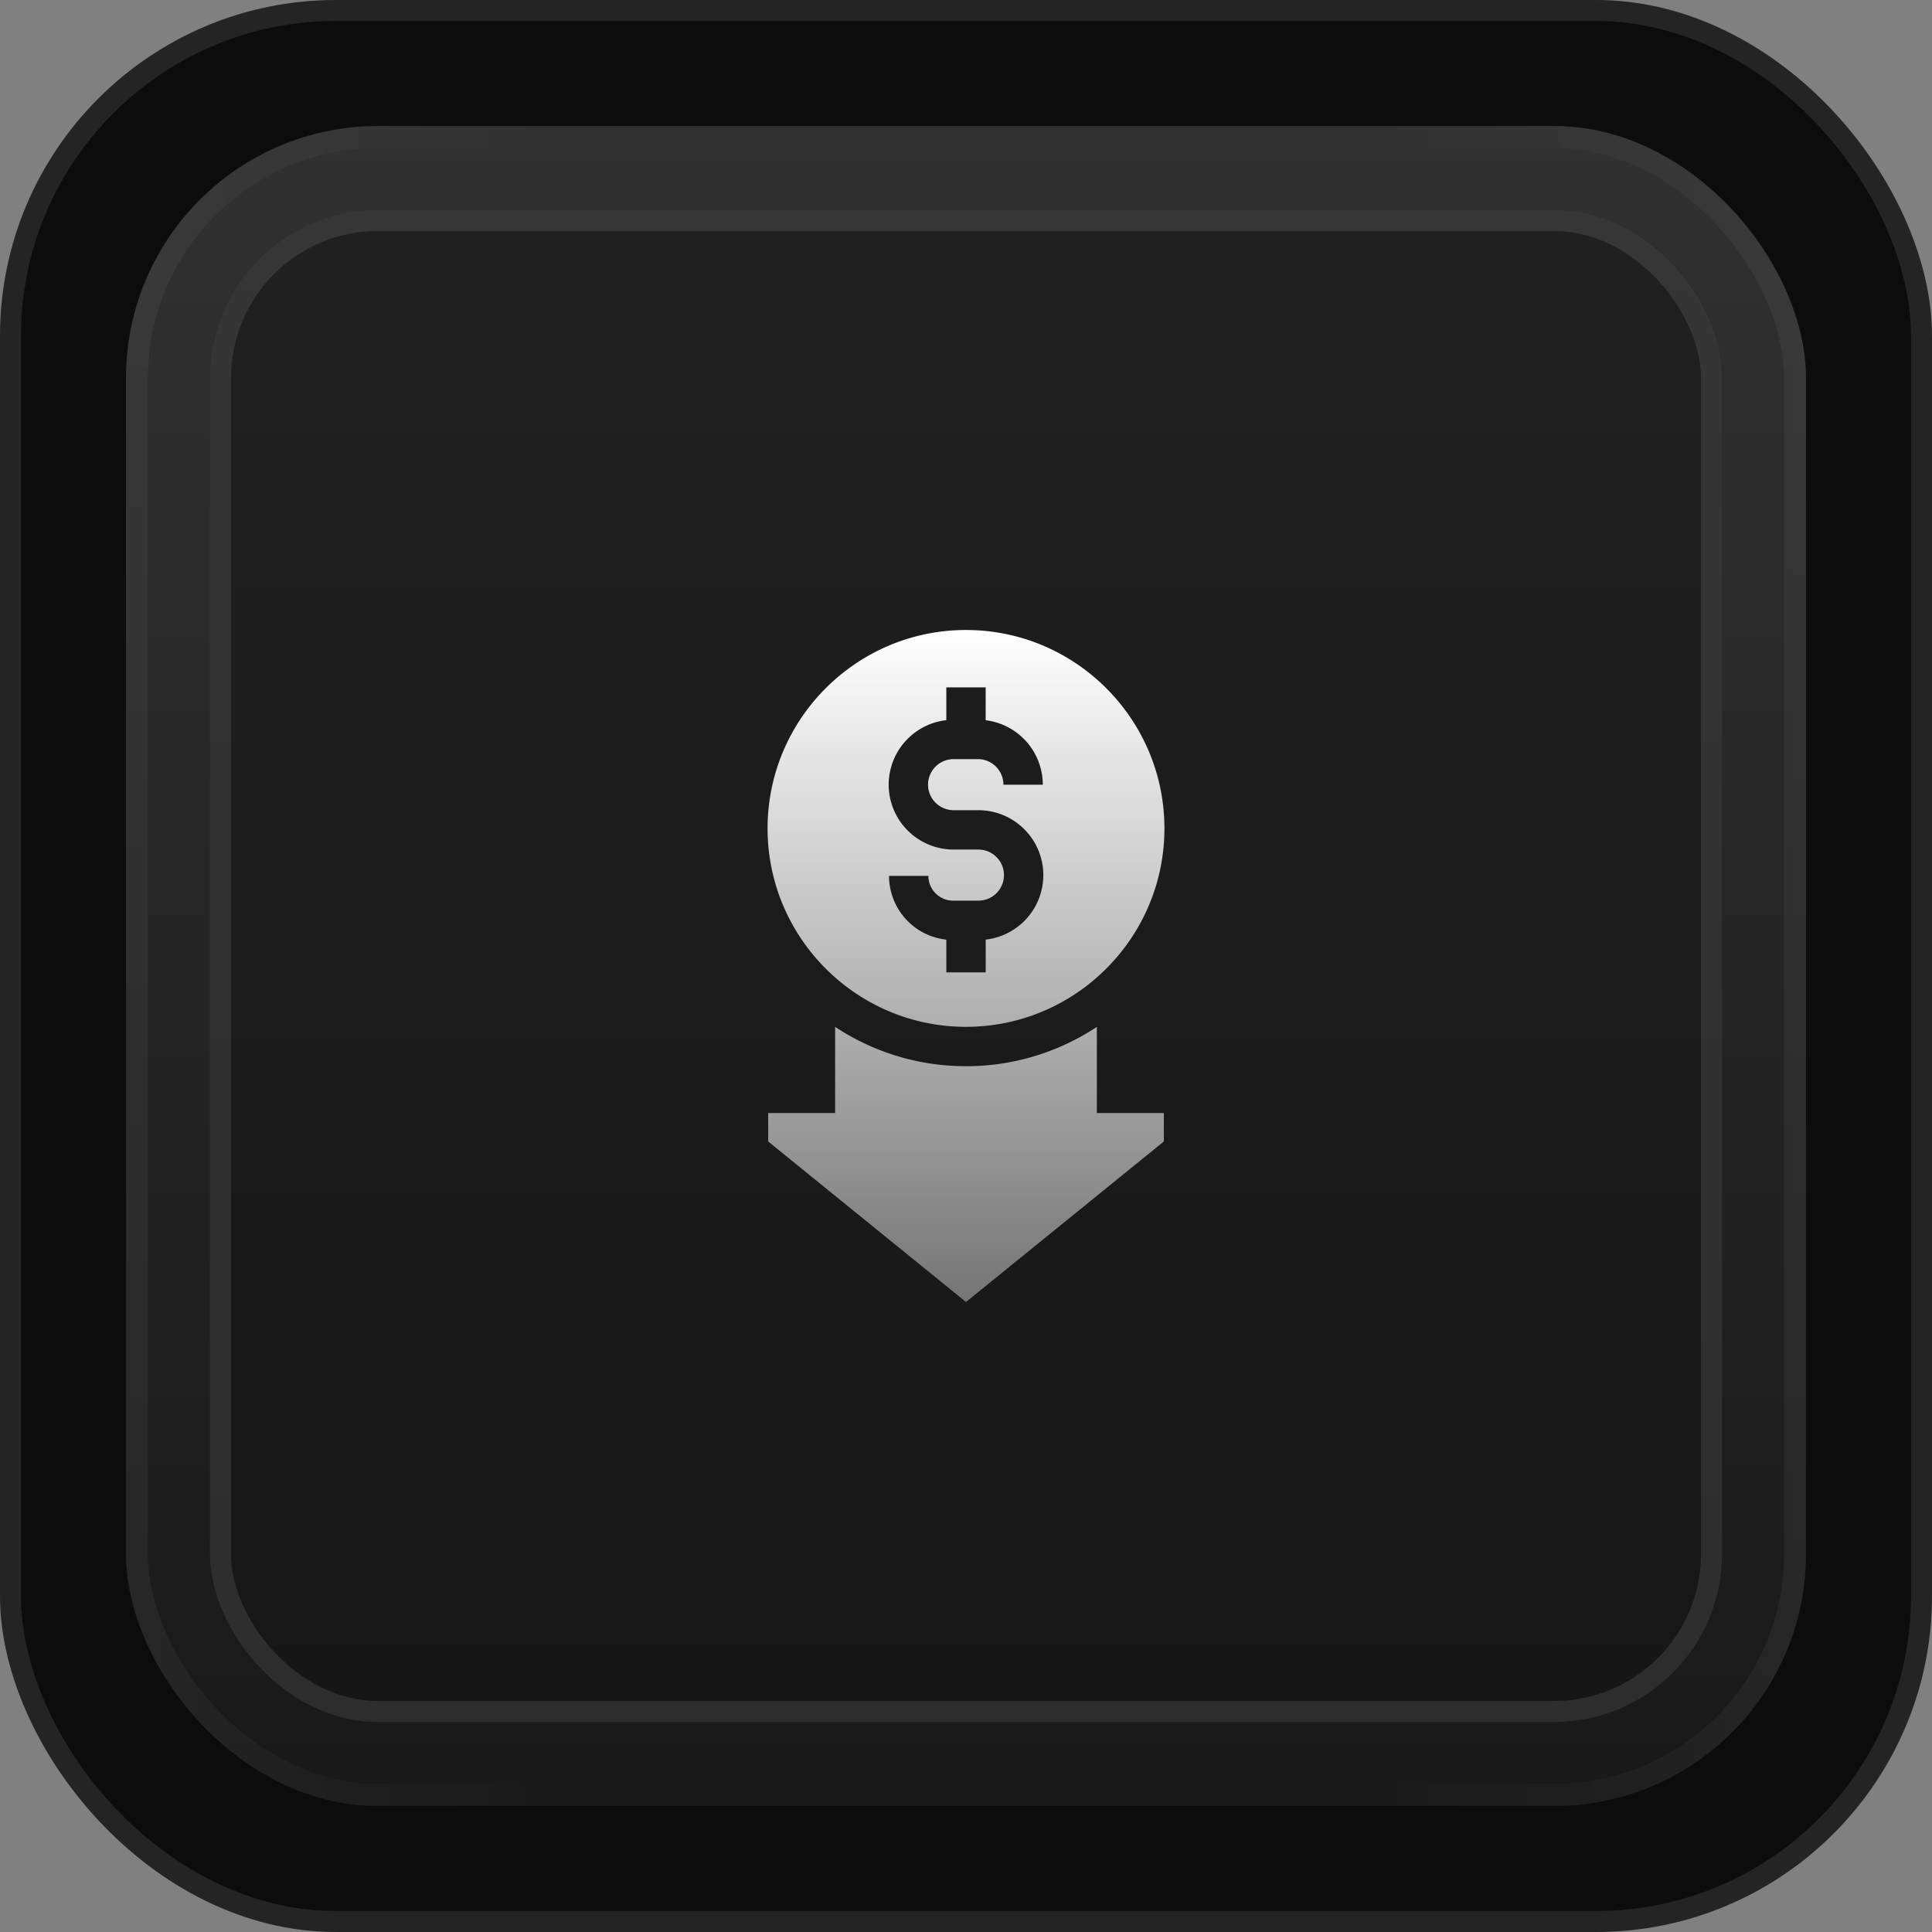 <svg xmlns="http://www.w3.org/2000/svg" width="92" height="92" fill="none"><rect width="100%" height="100%" fill="#808080" stroke="none"/><rect width="92" height="92" fill="#0D0C0C" rx="16"/><rect width="91" height="91" x=".5" y=".5" stroke="#fff" stroke-opacity=".1" rx="15.5"/><rect width="80" height="80" x="6" y="6" fill="url(#a)" fill-opacity=".2" rx="12"/><rect width="78.952" height="78.952" x="6.524" y="6.524" stroke="url(#b)" stroke-opacity=".05" stroke-width="1.048" rx="11.476"/><rect width="72" height="72" x="10" y="10" fill="url(#c)" rx="8"/><rect width="71" height="71" x="10.5" y="10.5" stroke="#fff" stroke-opacity=".1" rx="7.5"/><g clip-path="url(#d)"><path fill="url(#e)" d="M55.449 39.449c0-5.21-4.24-9.449-9.449-9.449-5.21 0-9.449 4.239-9.449 9.449S40.79 48.897 46 48.897s9.449-4.239 9.449-9.448ZM42.335 41.71h1.874c0 .65.529 1.178 1.178 1.178h1.205c.67 0 1.216-.546 1.216-1.216 0-.67-.546-1.216-1.216-1.216h-1.184a3.095 3.095 0 0 1-3.09-3.091 3.095 3.095 0 0 1 2.745-3.072v-1.56h1.874v1.564a3.096 3.096 0 0 1 2.72 3.069h-1.875c0-.671-.546-1.217-1.218-1.217H45.41c-.671 0-1.217.545-1.217 1.216 0 .67.546 1.216 1.217 1.216h1.183a3.095 3.095 0 0 1 3.09 3.09 3.095 3.095 0 0 1-2.745 3.072v1.56h-1.874v-1.558a3.057 3.057 0 0 1-2.729-3.035Z"/><path fill="url(#f)" d="M52.232 48.898A11.257 11.257 0 0 1 46 50.772c-2.3 0-4.443-.69-6.232-1.874v4.104H36.58v1.355L46 62l9.42-7.643v-1.355h-3.189v-4.104Z"/></g><defs><linearGradient id="a" x1="46" x2="46" y1="6" y2="86" gradientUnits="userSpaceOnUse"><stop stop-color="#C3C3C3"/><stop offset="1" stop-color="#494949"/></linearGradient><linearGradient id="b" x1="85.688" x2="5.688" y1="46" y2="46" gradientUnits="userSpaceOnUse"><stop stop-color="#fff"/><stop offset=".25" stop-color="#fff" stop-opacity="0"/><stop offset=".75" stop-color="#fff" stop-opacity="0"/><stop offset="1" stop-color="#fff"/></linearGradient><linearGradient id="c" x1="46" x2="46" y1="10" y2="82" gradientUnits="userSpaceOnUse"><stop stop-color="#202020"/><stop offset="1" stop-color="#161616"/></linearGradient><linearGradient id="e" x1="46" x2="46" y1="30" y2="62" gradientUnits="userSpaceOnUse"><stop stop-color="#fff"/><stop offset="1" stop-color="#fff" stop-opacity=".4"/></linearGradient><linearGradient id="f" x1="46" x2="46" y1="30" y2="62" gradientUnits="userSpaceOnUse"><stop stop-color="#fff"/><stop offset="1" stop-color="#fff" stop-opacity=".4"/></linearGradient><clipPath id="d"><path fill="#fff" d="M30 30h32v32H30z"/></clipPath></defs></svg>